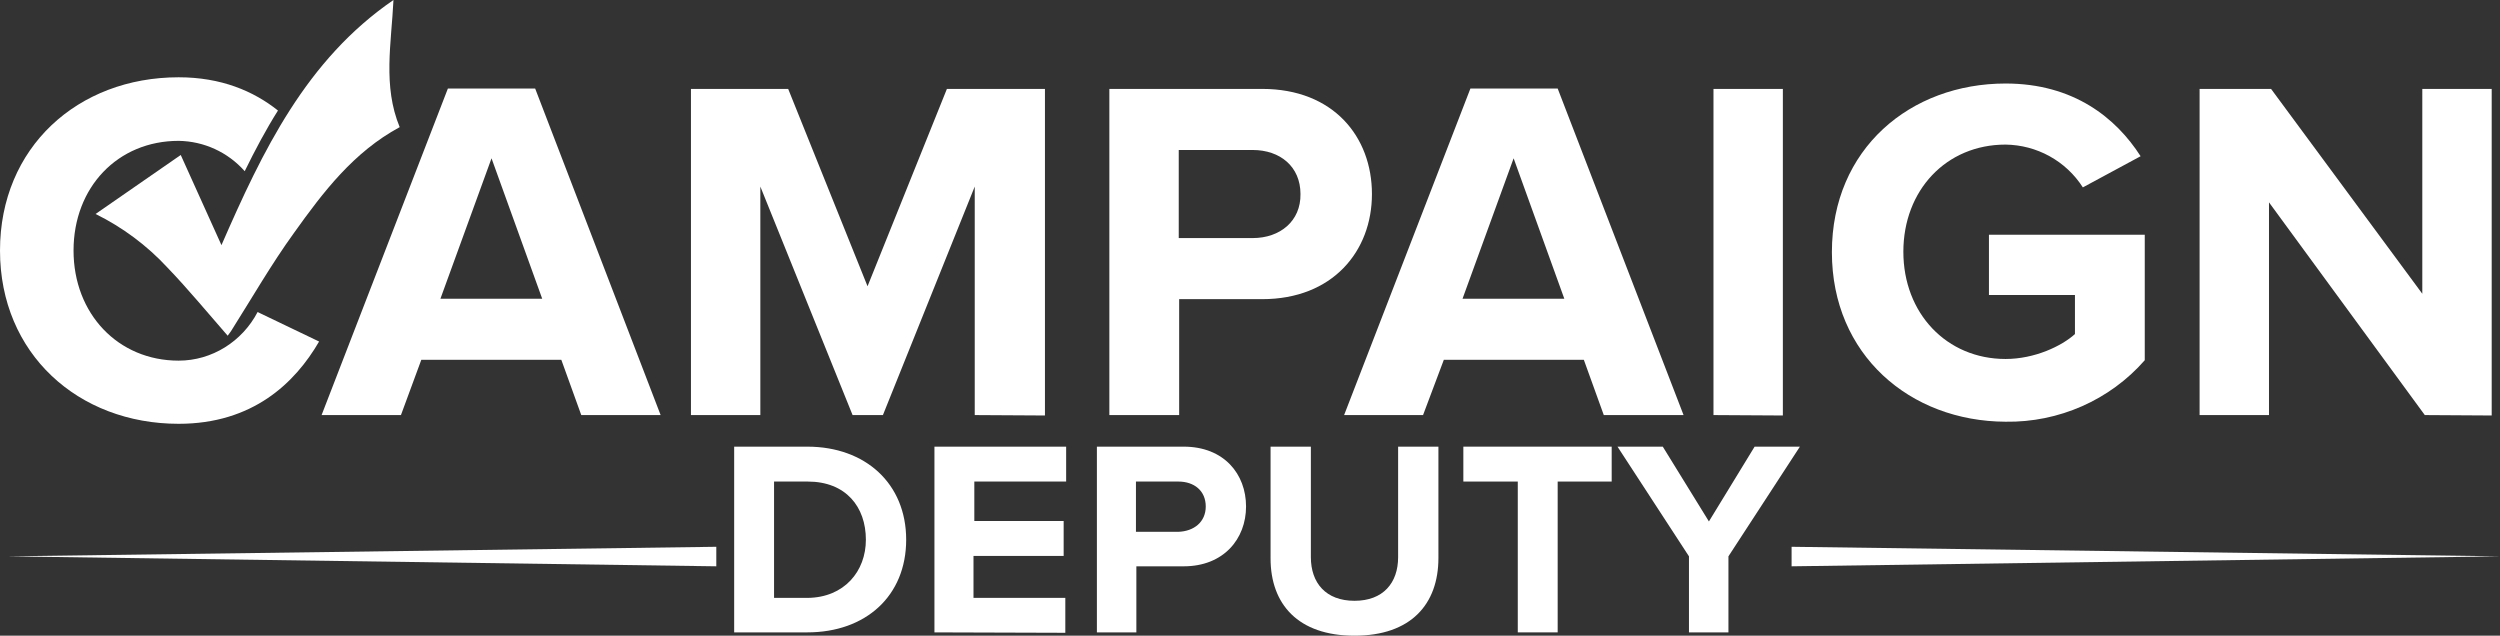 <?xml version="1.0" encoding="utf-8"?>
<!-- Generator: Adobe Illustrator 23.0.1, SVG Export Plug-In . SVG Version: 6.00 Build 0)  -->
<svg version="1.1" id="Layer_1" xmlns="http://www.w3.org/2000/svg" xmlns:xlink="http://www.w3.org/1999/xlink" x="0px" y="0px"
	 viewBox="0 0 601.7 153" style="enable-background:new 0 0 601.7 153;" xml:space="preserve">
<rect x="0" y="0" width="601.7" height="153" fill="#333333" stroke="none"/>
<style type="text/css">
	.st0{fill:#FFFFFF;}
</style>
<title>Asset 1</title>
<g>
	<g id="Layer_1-2">
		<g id="_Group_">
			<g id="_Group_2">
				<path id="_Compound_Path_" class="st0" d="M54.8,80.8c-4.9-5.6-9.5-11.2-14.5-16.4c-4.9-5.3-10.8-9.7-17.3-12.9l20.5-14.2
					L53.3,59c9.9-22.7,20.4-44.6,41.4-59c-0.5,10.4-2.6,20.7,1.5,30.6c-11.1,6-18.4,15.6-25.4,25.4c-5.5,7.6-10.2,15.8-15.2,23.7
					C55.3,80.1,55,80.5,54.8,80.8z"/>
				<g id="_Group_3">
					<g id="_Group_4">
						<path id="_Compound_Path_2" class="st0" d="M139.9,99.9l-4.8-13.3h-33.7l-4.9,13.3H77.4l30.4-78.6h21L159,99.9H139.9z
							 M118.3,38.1L106,71.9h24.5L118.3,38.1z"/>
						<path id="_Compound_Path_3" class="st0" d="M234.6,99.9v-55l-22.1,55h-7.3l-22.2-55v55h-16.7V21.4h23.4l19.1,47.5l19.1-47.5
							h23.6V100L234.6,99.9L234.6,99.9z"/>
						<path id="_Compound_Path_4" class="st0" d="M267,99.9V21.4h36.8c17.1,0,26.4,11.5,26.4,25.3S320.7,72,303.8,72h-20v27.9H267z
							 M313,46.7c0-6.6-4.9-10.6-11.5-10.6h-17.8v21.2h17.8C308.1,57.3,313.1,53.2,313,46.7L313,46.7z"/>
						<path id="_Compound_Path_5" class="st0" d="M386,99.9l-4.8-13.3h-33.7l-5,13.3h-19l30.4-78.6h21l30.3,78.6H386z M364.3,38.1
							L352,71.9h24.5L364.3,38.1z"/>
						<path id="_Compound_Path_6" class="st0" d="M412.4,99.9V21.4h16.7V100L412.4,99.9L412.4,99.9z"/>
						<path id="_Compound_Path_7" class="st0" d="M440.9,60.7c0-24.9,18.9-40.6,41.8-40.6c16.4,0,26.6,8.3,32.5,17.5l-13.9,7.5
							c-4.1-6.4-11.1-10.2-18.6-10.3c-14.3,0-24.6,11-24.6,25.8s10.4,25.8,24.6,25.8c7,0,13.5-3.1,16.7-6V71h-20.7V56.5h37.5v30.2
							c-8.4,9.6-20.7,15-33.5,14.8C459.7,101.4,440.9,85.4,440.9,60.7z"/>
						<path id="_Compound_Path_8" class="st0" d="M583.6,99.9l-37.5-51.2v51.2h-16.7V21.4h17.2L583,70.7V21.4h16.7V100L583.6,99.9
							L583.6,99.9z"/>
					</g>
					<g id="_Group_5">
						<path id="_Compound_Path_9" class="st0" d="M176.7,152.2v-44.7h17.6c14,0,23.8,8.9,23.8,22.4s-9.7,22.3-23.8,22.3H176.7z
							 M208.4,129.9c0-7.9-4.8-14-14-14h-8.1v28h8.1C203.2,143.8,208.4,137.5,208.4,129.9z"/>
						<path id="_Compound_Path_10" class="st0" d="M224.9,152.2v-44.7h31.7v8.4h-22.1v9.5H256v8.4h-21.7v10.1h22.1v8.4L224.9,152.2z
							"/>
						<path id="_Compound_Path_11" class="st0" d="M264,152.2v-44.7h20.9c9.7,0,15,6.6,15,14.4s-5.4,14.4-15,14.4h-11.4v15.9H264z
							 M290.2,121.9c0-3.8-2.8-6-6.6-6h-10.2V128h10.1C287.4,127.9,290.2,125.6,290.2,121.9L290.2,121.9z"/>
						<path id="_Compound_Path_12" class="st0" d="M305.8,134.4v-26.9h9.7v26.6c0,6.2,3.6,10.5,10.5,10.5s10.5-4.3,10.5-10.5v-26.6
							h9.7v26.8c0,11.1-6.6,18.7-20.2,18.7S305.8,145.4,305.8,134.4z"/>
						<path id="_Compound_Path_13" class="st0" d="M365.3,152.2v-36.3h-13.1v-8.4h35.7v8.4h-13v36.3H365.3z"/>
						<path id="_Compound_Path_14" class="st0" d="M406.5,152.2v-18.3l-17.2-26.4h10.9l11.1,18l11-18h10.9L416,133.9v18.3H406.5z"/>
					</g>
					<polygon id="_Path_" class="st0" points="431.2,131.6 601.8,133.9 431.2,136.3 					"/>
					<polygon id="_Path_2" class="st0" points="172.4,131.6 1.8,133.9 172.4,136.3 					"/>
				</g>
			</g>
			<path id="_Path_3" class="st0" d="M43,86.8c-14.6,0-25.3-11.3-25.3-26.5S28.3,33.9,43,33.9c6.1,0.1,11.8,2.7,15.9,7.3
				c2.5-5.1,5.1-10,8-14.6c-5.9-4.7-13.7-8-23.9-8c-24.3,0-43,16.9-43,41.7S18.8,102,43,102c17.8,0,28-9.8,33.8-19.8L62,75.1
				C58.3,82.2,51,86.8,43,86.8z"/>
		</g>
	</g>
</g>
</svg>
